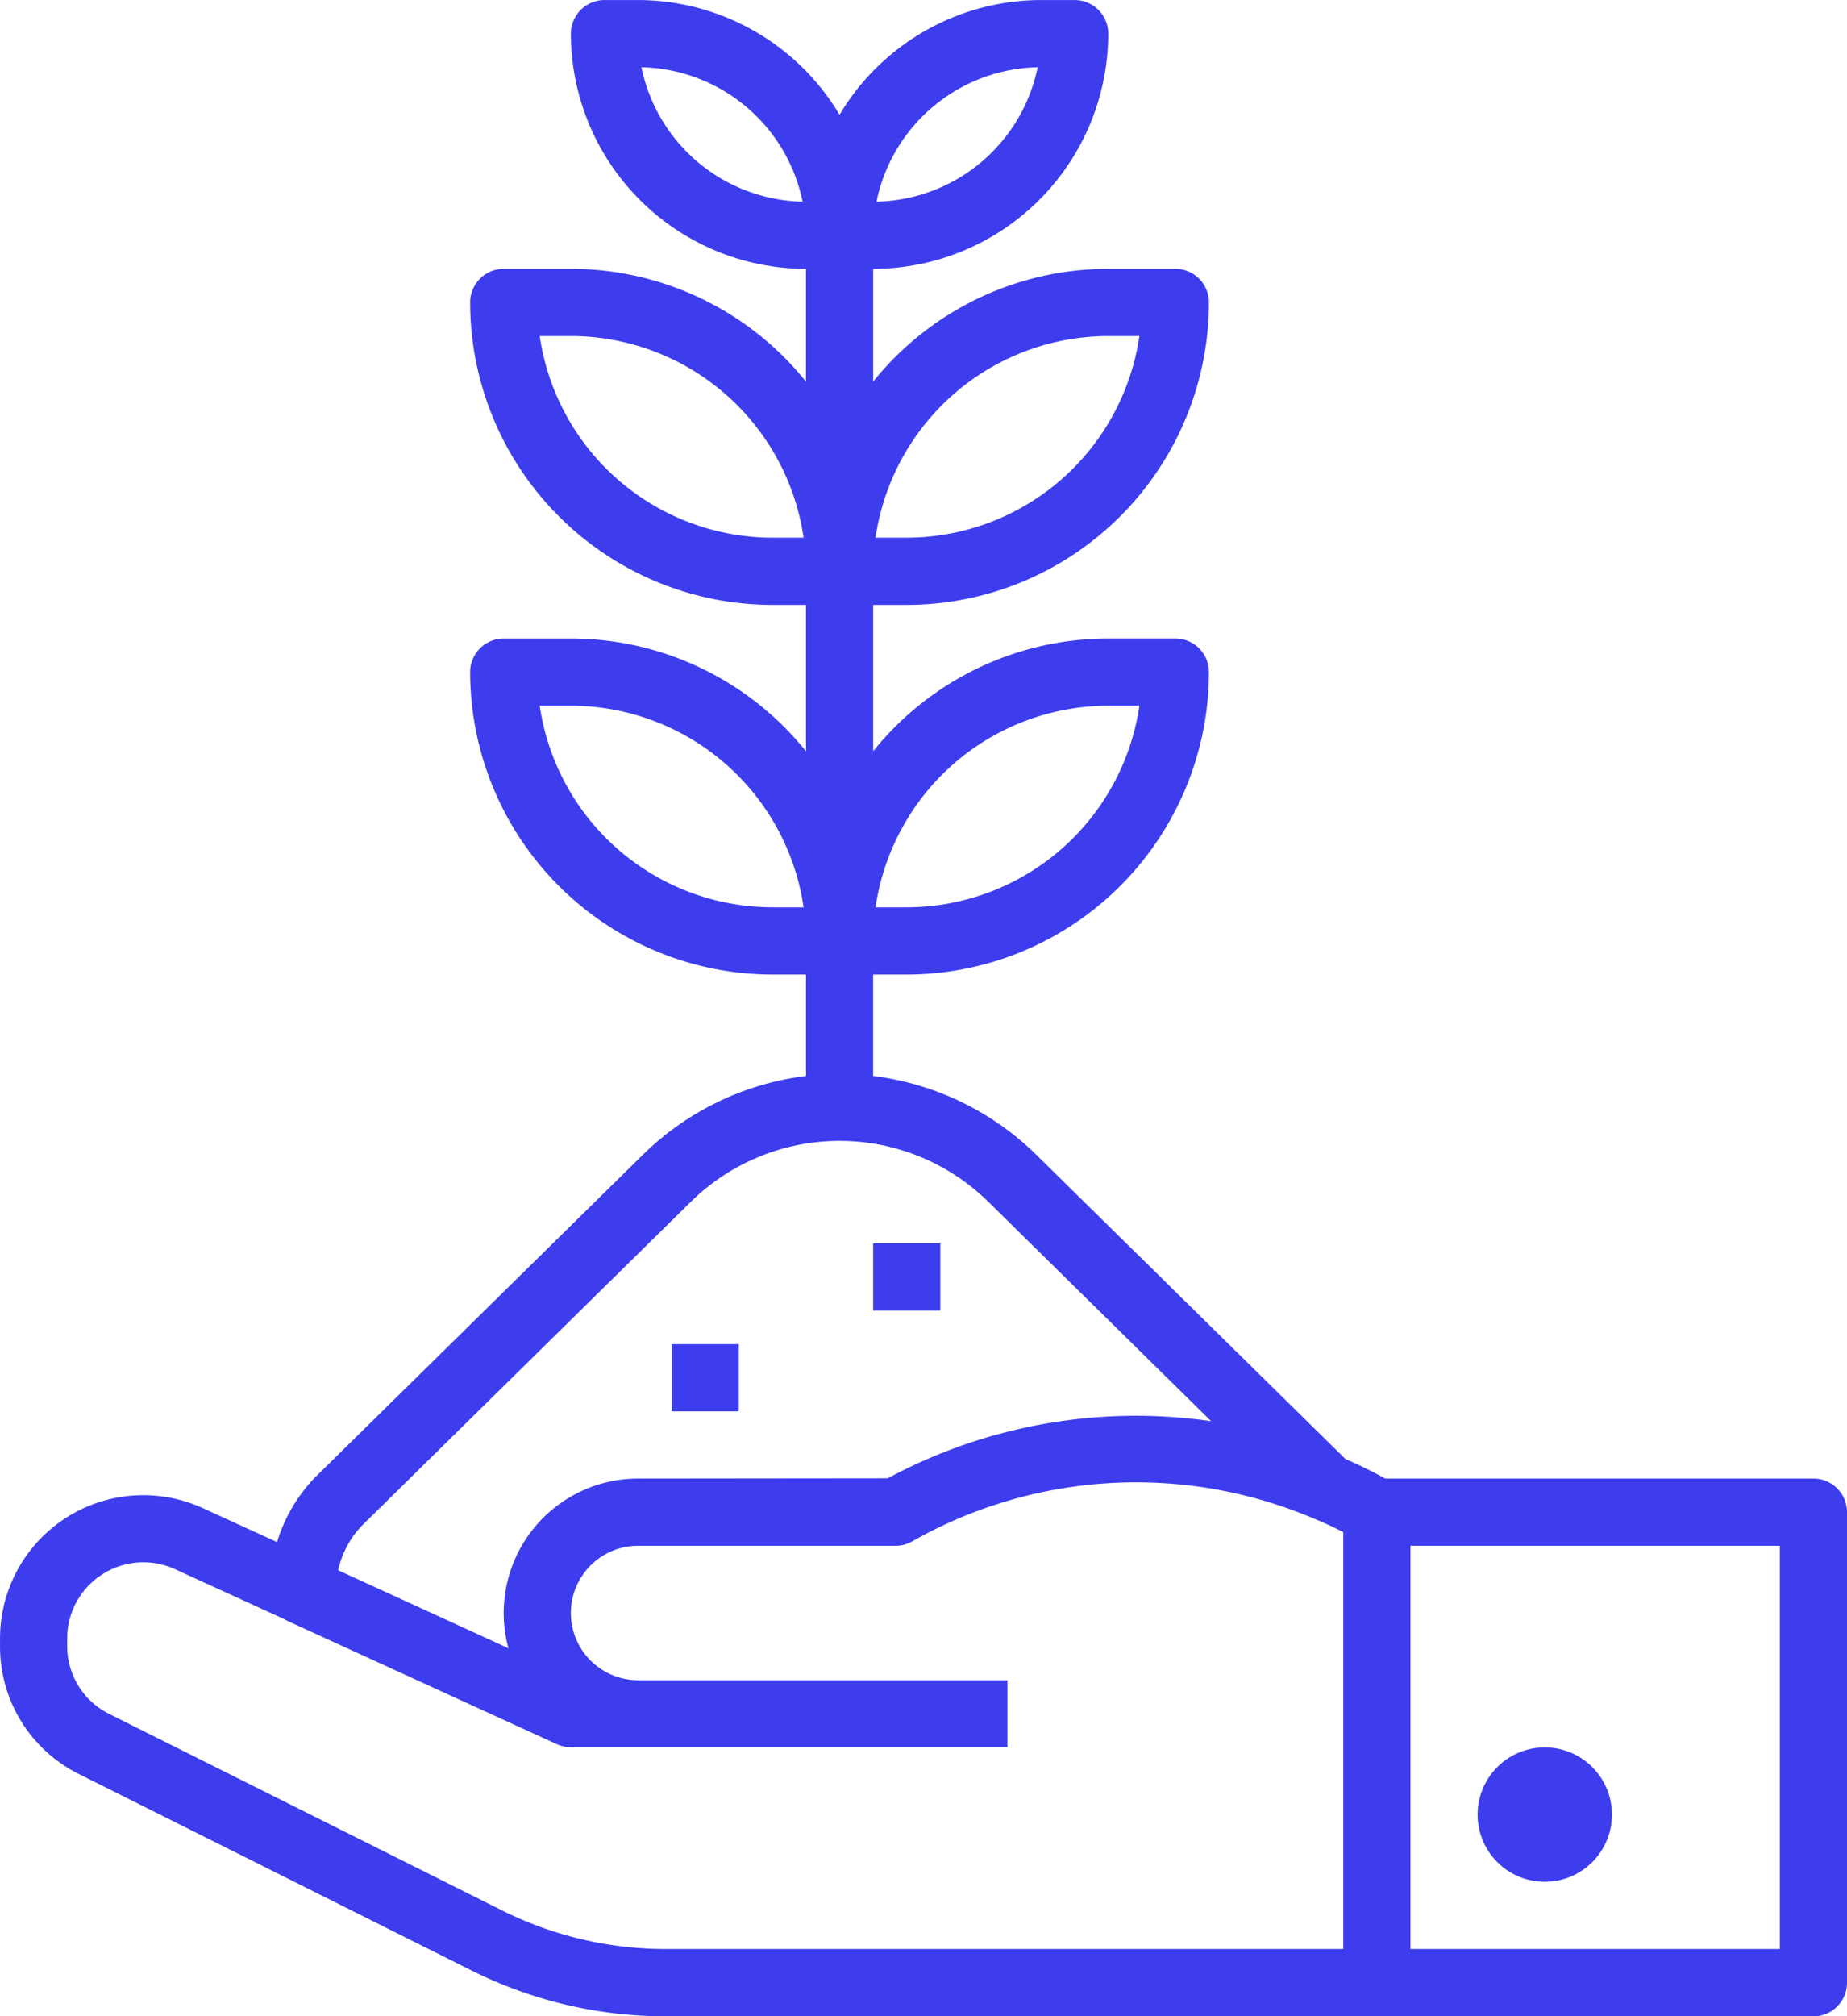 <svg xmlns="http://www.w3.org/2000/svg" width="96" height="104.73" viewBox="0 0 64 69.818">
    <g id="growth_-_monkik" data-name="growth - monkik" transform="translate(0.001 0)">
        <path id="Path_28" data-name="Path 28" d="M62.836,51.2H48a15.244,15.244,0,0,0-1.379-.675L35.888,39.968a9.778,9.778,0,0,0-5.635-2.709V33.746h1.164A10.484,10.484,0,0,0,41.89,23.273a1.164,1.164,0,0,0-1.164-1.164H38.4a10.453,10.453,0,0,0-8.145,3.905V20.946h1.164A10.484,10.484,0,0,0,41.89,10.473a1.164,1.164,0,0,0-1.164-1.164H38.4a10.453,10.453,0,0,0-8.145,3.905V9.309A8.155,8.155,0,0,0,38.4,1.164,1.164,1.164,0,0,0,37.236,0H36.072A8.146,8.146,0,0,0,29.09,3.972,8.145,8.145,0,0,0,22.108,0H20.945a1.164,1.164,0,0,0-1.164,1.164,8.155,8.155,0,0,0,8.145,8.145v3.905a10.453,10.453,0,0,0-8.145-3.905H17.454a1.164,1.164,0,0,0-1.164,1.164A10.484,10.484,0,0,0,26.763,20.946h1.164v5.069a10.453,10.453,0,0,0-8.145-3.905H17.454a1.164,1.164,0,0,0-1.164,1.164A10.484,10.484,0,0,0,26.763,33.746h1.164v3.513a9.773,9.773,0,0,0-5.633,2.709L10.929,51.146A5.505,5.505,0,0,0,9.6,53.4l-2.56-1.17A4.964,4.964,0,0,0,0,56.739v.256a4.926,4.926,0,0,0,2.75,4.445l13.563,6.782a15.054,15.054,0,0,0,6.762,1.6H62.835A1.164,1.164,0,0,0,64,68.655V52.364A1.164,1.164,0,0,0,62.835,51.2ZM35.955,2.327A5.828,5.828,0,0,1,30.37,6.982,5.828,5.828,0,0,1,35.955,2.327Zm-13.731,0A5.828,5.828,0,0,1,27.81,6.982,5.828,5.828,0,0,1,22.225,2.327ZM38.4,24.436H39.48a8.158,8.158,0,0,1-8.063,6.982H30.337A8.158,8.158,0,0,1,38.4,24.436Zm0-12.8H39.48a8.158,8.158,0,0,1-8.063,6.982H30.337A8.158,8.158,0,0,1,38.4,11.636ZM26.763,18.618A8.158,8.158,0,0,1,18.7,11.636h1.081a8.158,8.158,0,0,1,8.063,6.982Zm0,12.8A8.158,8.158,0,0,1,18.7,24.436h1.081a8.158,8.158,0,0,1,8.063,6.982ZM23.926,41.626a7.351,7.351,0,0,1,10.33,0l7.71,7.587a18.185,18.185,0,0,0-11.209,1.978l-8.648.009a4.655,4.655,0,0,0-4.493,5.875l-5.9-2.7a3.217,3.217,0,0,1,.856-1.577ZM17.357,66.136,3.786,59.351a2.617,2.617,0,0,1-1.459-2.356v-.256a2.64,2.64,0,0,1,3.74-2.4l3.786,1.73a1.252,1.252,0,0,0,.136.073L19.3,60.4a1.156,1.156,0,0,0,.484.1H34.908V58.182h-12.8a2.327,2.327,0,1,1,0-4.655h8.925a1.17,1.17,0,0,0,.568-.148l.28-.157a15.753,15.753,0,0,1,13.635-.641c.339.138.678.293,1.028.474V67.491H23.074a12.708,12.708,0,0,1-5.717-1.355Zm44.315,1.355h-12.8V53.527h12.8Zm0,0" fill="#3d3dee"/>
        <path id="Path_29" data-name="Path 29" d="M356.655,418.327A2.327,2.327,0,1,1,354.327,416,2.327,2.327,0,0,1,356.655,418.327Zm0,0" transform="translate(-300.801 -355.491)" fill="#3d3dee"/>
        <path id="Path_30" data-name="Path 30" d="M160,320h2.327v2.327H160Zm0,0" transform="translate(-136.728 -273.454)" fill="#3d3dee"/>
        <path id="Path_31" data-name="Path 31" d="M208,296h2.327v2.327H208Zm0,0" transform="translate(-177.746 -252.945)" fill="#3d3dee"/>
    </g>
</svg>
